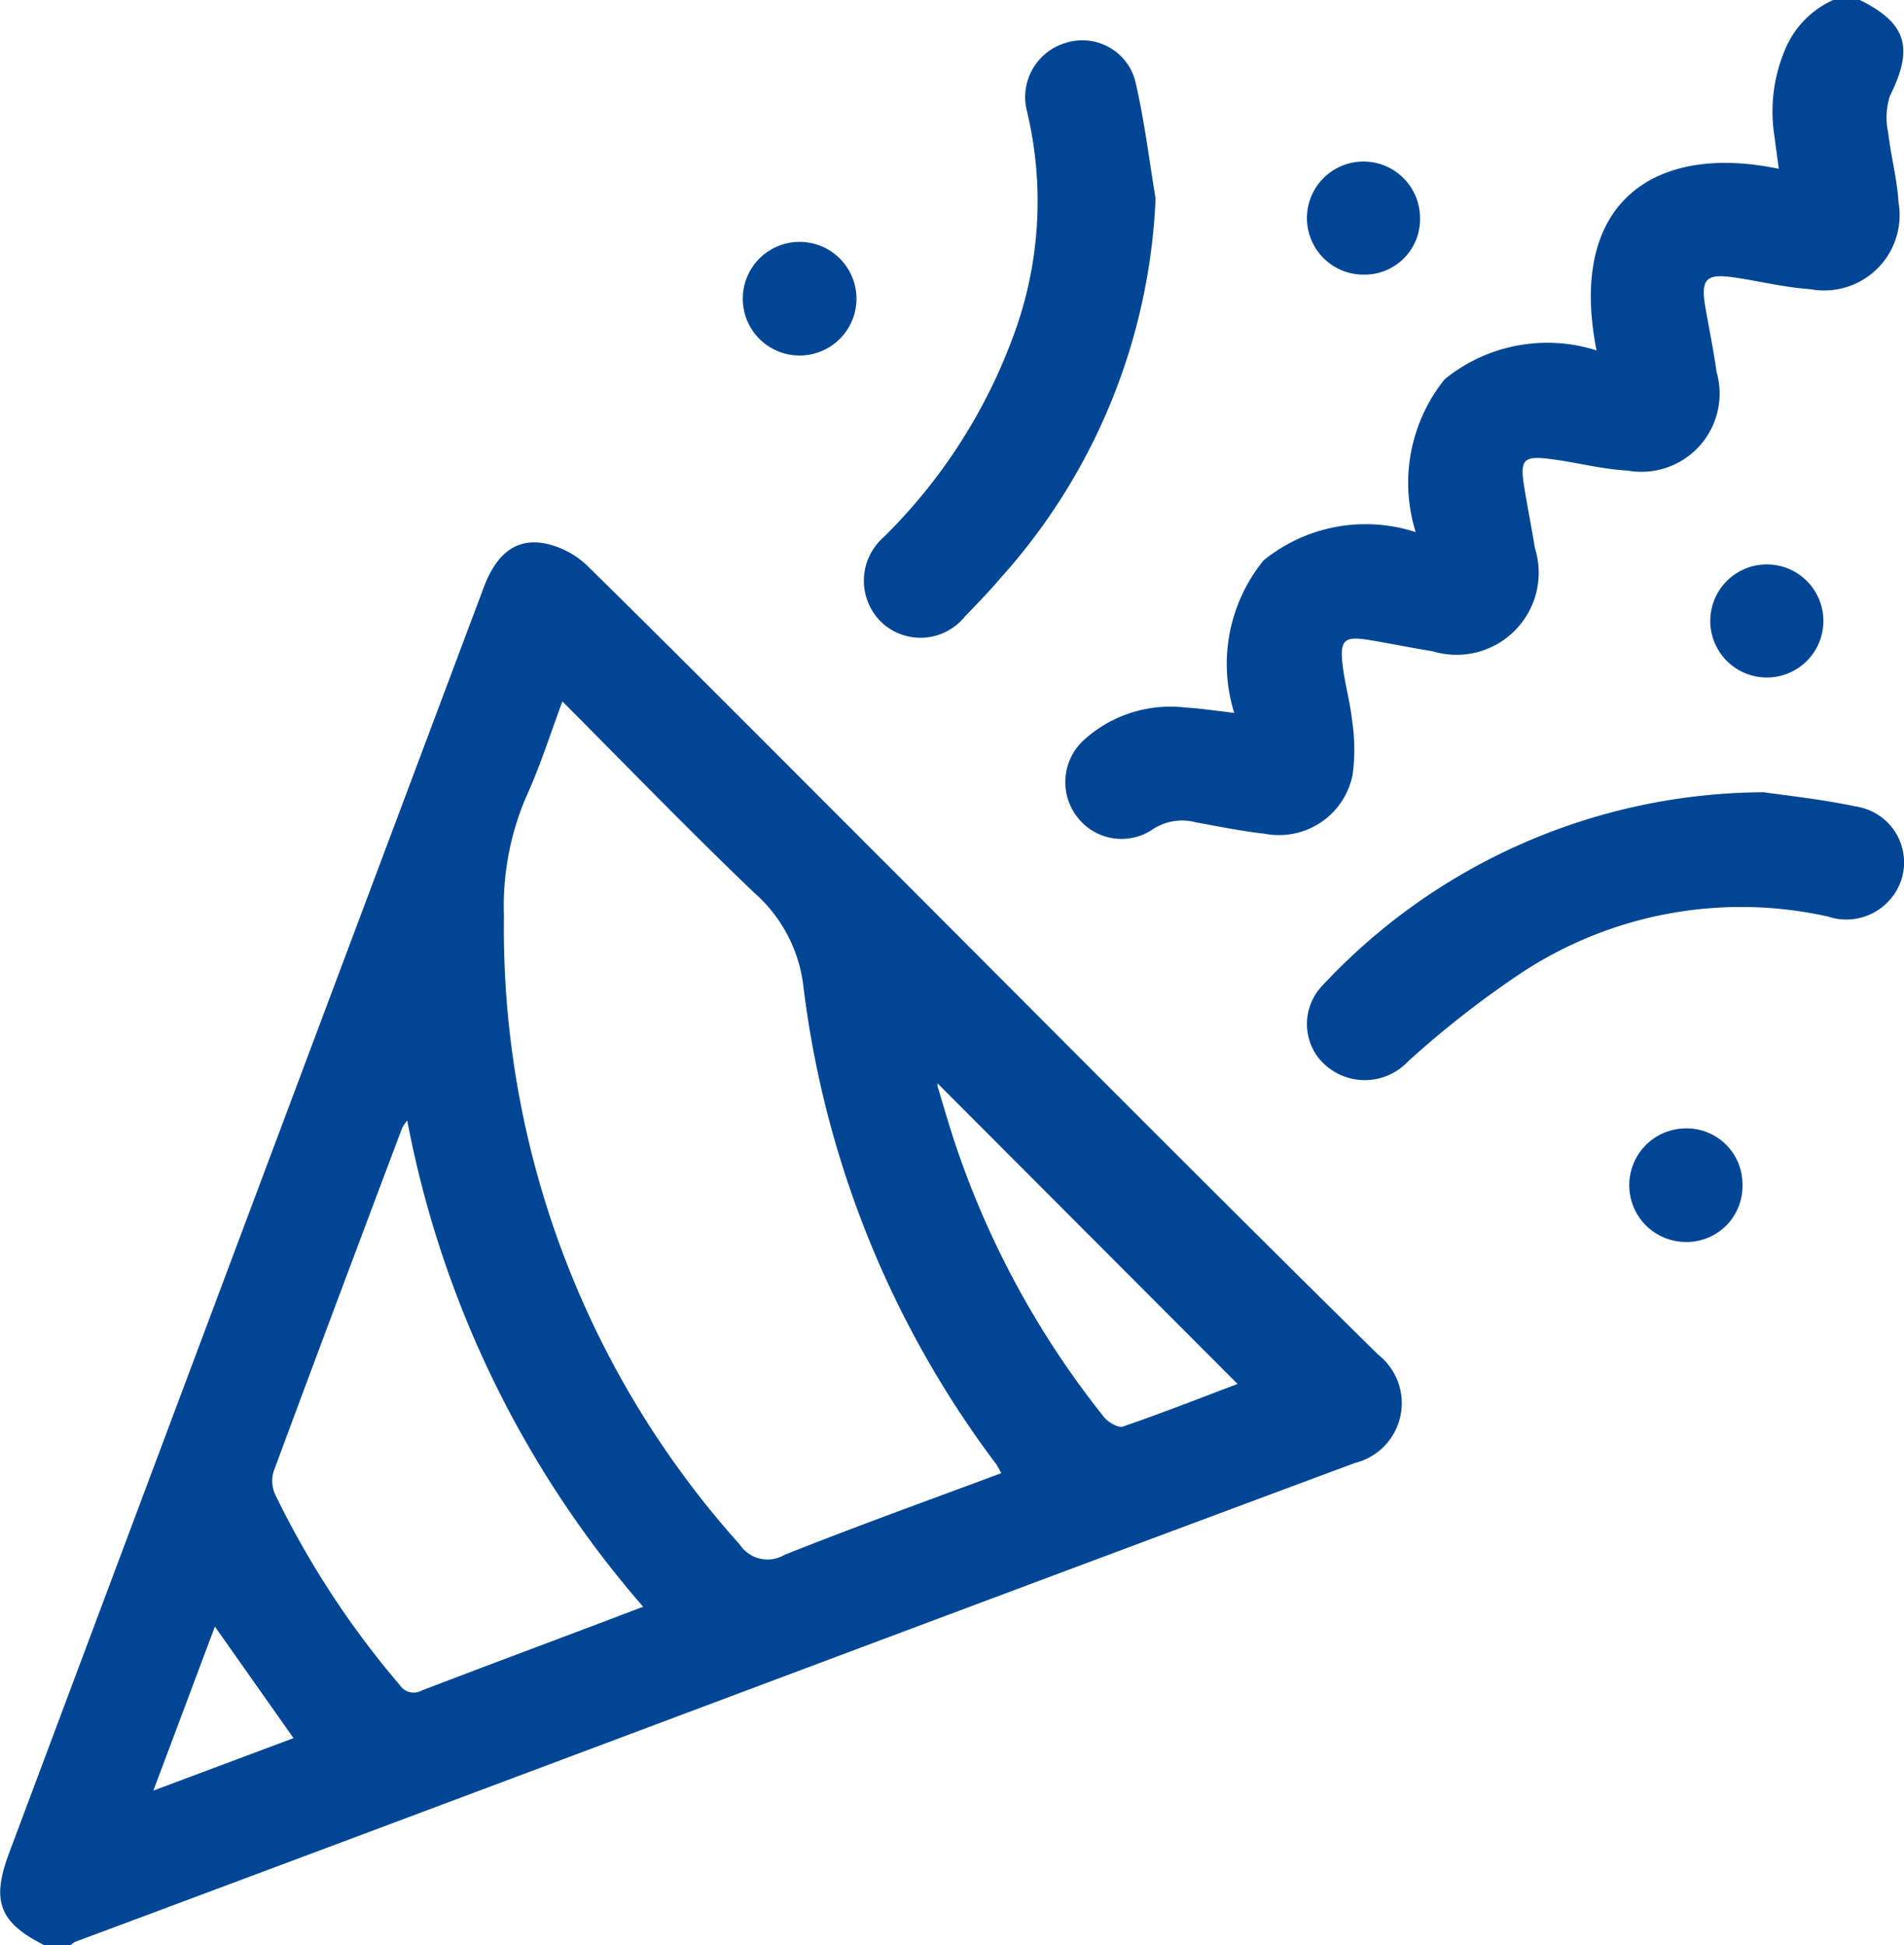 <svg id="Groupe_1286" data-name="Groupe 1286" xmlns="http://www.w3.org/2000/svg" xmlns:xlink="http://www.w3.org/1999/xlink" width="30.301" height="30.956" viewBox="0 0 30.301 30.956">
  <defs>
    <clipPath id="clip-path">
      <rect id="Rectangle_908" data-name="Rectangle 908" width="30.301" height="30.956" fill="#004695"/>
    </clipPath>
  </defs>
  <g id="Groupe_1285" data-name="Groupe 1285" clip-path="url(#clip-path)">
    <path id="Tracé_1019" data-name="Tracé 1019" d="M.7,131.693c-.711-.359-.842-.7-.554-1.467Q3.918,120.154,7.7,110.082c.195-.519.5-.776.953-.7a1.381,1.381,0,0,1,.7.365c1.537,1.512,3.056,3.042,4.581,4.567,2.664,2.665,5.316,5.341,8,7.984a.981.981,0,0,1-.371,1.723c-5.109,1.9-10.208,3.819-15.311,5.731q-2.527.947-5.057,1.891a.3.3,0,0,0-.069.052ZM8.95,111.9c-.2.543-.363,1.054-.584,1.537a4.414,4.414,0,0,0-.346,1.882,14.671,14.671,0,0,0,3.753,10,.529.529,0,0,0,.712.164c1.137-.453,2.29-.868,3.451-1.3-.036-.062-.056-.107-.085-.147a15.824,15.824,0,0,1-3.063-7.58A2.344,2.344,0,0,0,12,114.943c-1.025-.981-2.012-2-3.053-3.046m1.288,14.412a16.47,16.47,0,0,1-3.754-7.738.788.788,0,0,0-.08.115c-.686,1.825-1.373,3.649-2.049,5.477a.523.523,0,0,0,.031.367,14.237,14.237,0,0,0,1.977,3.023.267.267,0,0,0,.357.087c.938-.359,1.878-.711,2.818-1.065l.7-.266m9.461-3.545-4.775-4.784c0-.012-.007.02,0,.047.093.307.181.616.283.921a14.18,14.18,0,0,0,2.367,4.344c.066.082.226.175.3.149.624-.215,1.239-.456,1.82-.676m-17.25,6.47,2.23-.835-1.251-1.775-.979,2.61" transform="translate(0 -100.737)" fill="#004695"/>
    <path id="Tracé_1020" data-name="Tracé 1020" d="M227.433,0c.75.368.861.764.479,1.529a1.132,1.132,0,0,0-.026.585c.041.369.142.733.163,1.1a1.2,1.2,0,0,1-1.4,1.389c-.4-.027-.794-.124-1.191-.184-.478-.072-.562.016-.479.489.059.337.128.672.175,1.011a1.245,1.245,0,0,1-1.42,1.57c-.409-.021-.813-.132-1.222-.183-.432-.055-.488.008-.421.431.052.328.119.653.171.981a1.307,1.307,0,0,1-1.626,1.647c-.338-.053-.673-.124-1.011-.179-.4-.066-.471,0-.421.407.036.3.121.593.152.892a3.023,3.023,0,0,1,.007.84,1.193,1.193,0,0,1-1.4.944c-.369-.04-.735-.116-1.1-.182a.843.843,0,0,0-.686.115.886.886,0,0,1-1.192-.192.907.907,0,0,1,.1-1.232,2.045,2.045,0,0,1,1.619-.517c.247.014.494.053.774.085a2.611,2.611,0,0,1,.468-2.428,2.576,2.576,0,0,1,2.42-.449,2.63,2.63,0,0,1,.461-2.433,2.588,2.588,0,0,1,2.417-.459c-.471-2.382.947-3.3,2.9-2.89-.023-.177-.046-.34-.066-.5a2.527,2.527,0,0,1,.2-1.474A1.491,1.491,0,0,1,227.01,0Z" transform="translate(-197.836)" fill="#004695"/>
    <path id="Tracé_1021" data-name="Tracé 1021" d="M270.795,159.774c.313.047.893.106,1.461.226a.9.9,0,0,1,.733,1.147.922.922,0,0,1-1.175.605,6.355,6.355,0,0,0-4.883.9,15.485,15.485,0,0,0-1.8,1.407.943.943,0,0,1-1.447-.088.885.885,0,0,1,.08-1.115,9.653,9.653,0,0,1,7.034-3.082" transform="translate(-242.724 -147.165)" fill="#004695"/>
    <path id="Tracé_1022" data-name="Tracé 1022" d="M178.847,10.664a9.641,9.641,0,0,1-2.456,6.021c-.183.214-.378.418-.575.62a.906.906,0,0,1-1.34.087.921.921,0,0,1,.042-1.344A8.7,8.7,0,0,0,176.6,12.8a6.14,6.14,0,0,0,.2-3.534.9.9,0,0,1,.622-1.088.871.871,0,0,1,1.1.6c.147.623.222,1.262.328,1.895" transform="translate(-160.457 -7.497)" fill="#004695"/>
    <path id="Tracé_1023" data-name="Tracé 1023" d="M330.318,228.438a.889.889,0,0,1-.882.92.9.9,0,1,1-.031-1.808.888.888,0,0,1,.913.888" transform="translate(-302.588 -209.591)" fill="#004695"/>
    <path id="Tracé_1024" data-name="Tracé 1024" d="M151.606,49.779a.9.9,0,0,1-1.809-.022.9.9,0,0,1,1.809.022" transform="translate(-137.976 -45.014)" fill="#004695"/>
    <path id="Tracé_1025" data-name="Tracé 1025" d="M264.488,34.368a.9.9,0,1,1,.889-.908.883.883,0,0,1-.889.908" transform="translate(-242.778 -29.997)" fill="#004695"/>
    <path id="Tracé_1026" data-name="Tracé 1026" d="M346.61,114.734a.9.9,0,1,1-.894-.91.9.9,0,0,1,.894.91" transform="translate(-317.592 -104.841)" fill="#004695"/>
  </g>
</svg>
